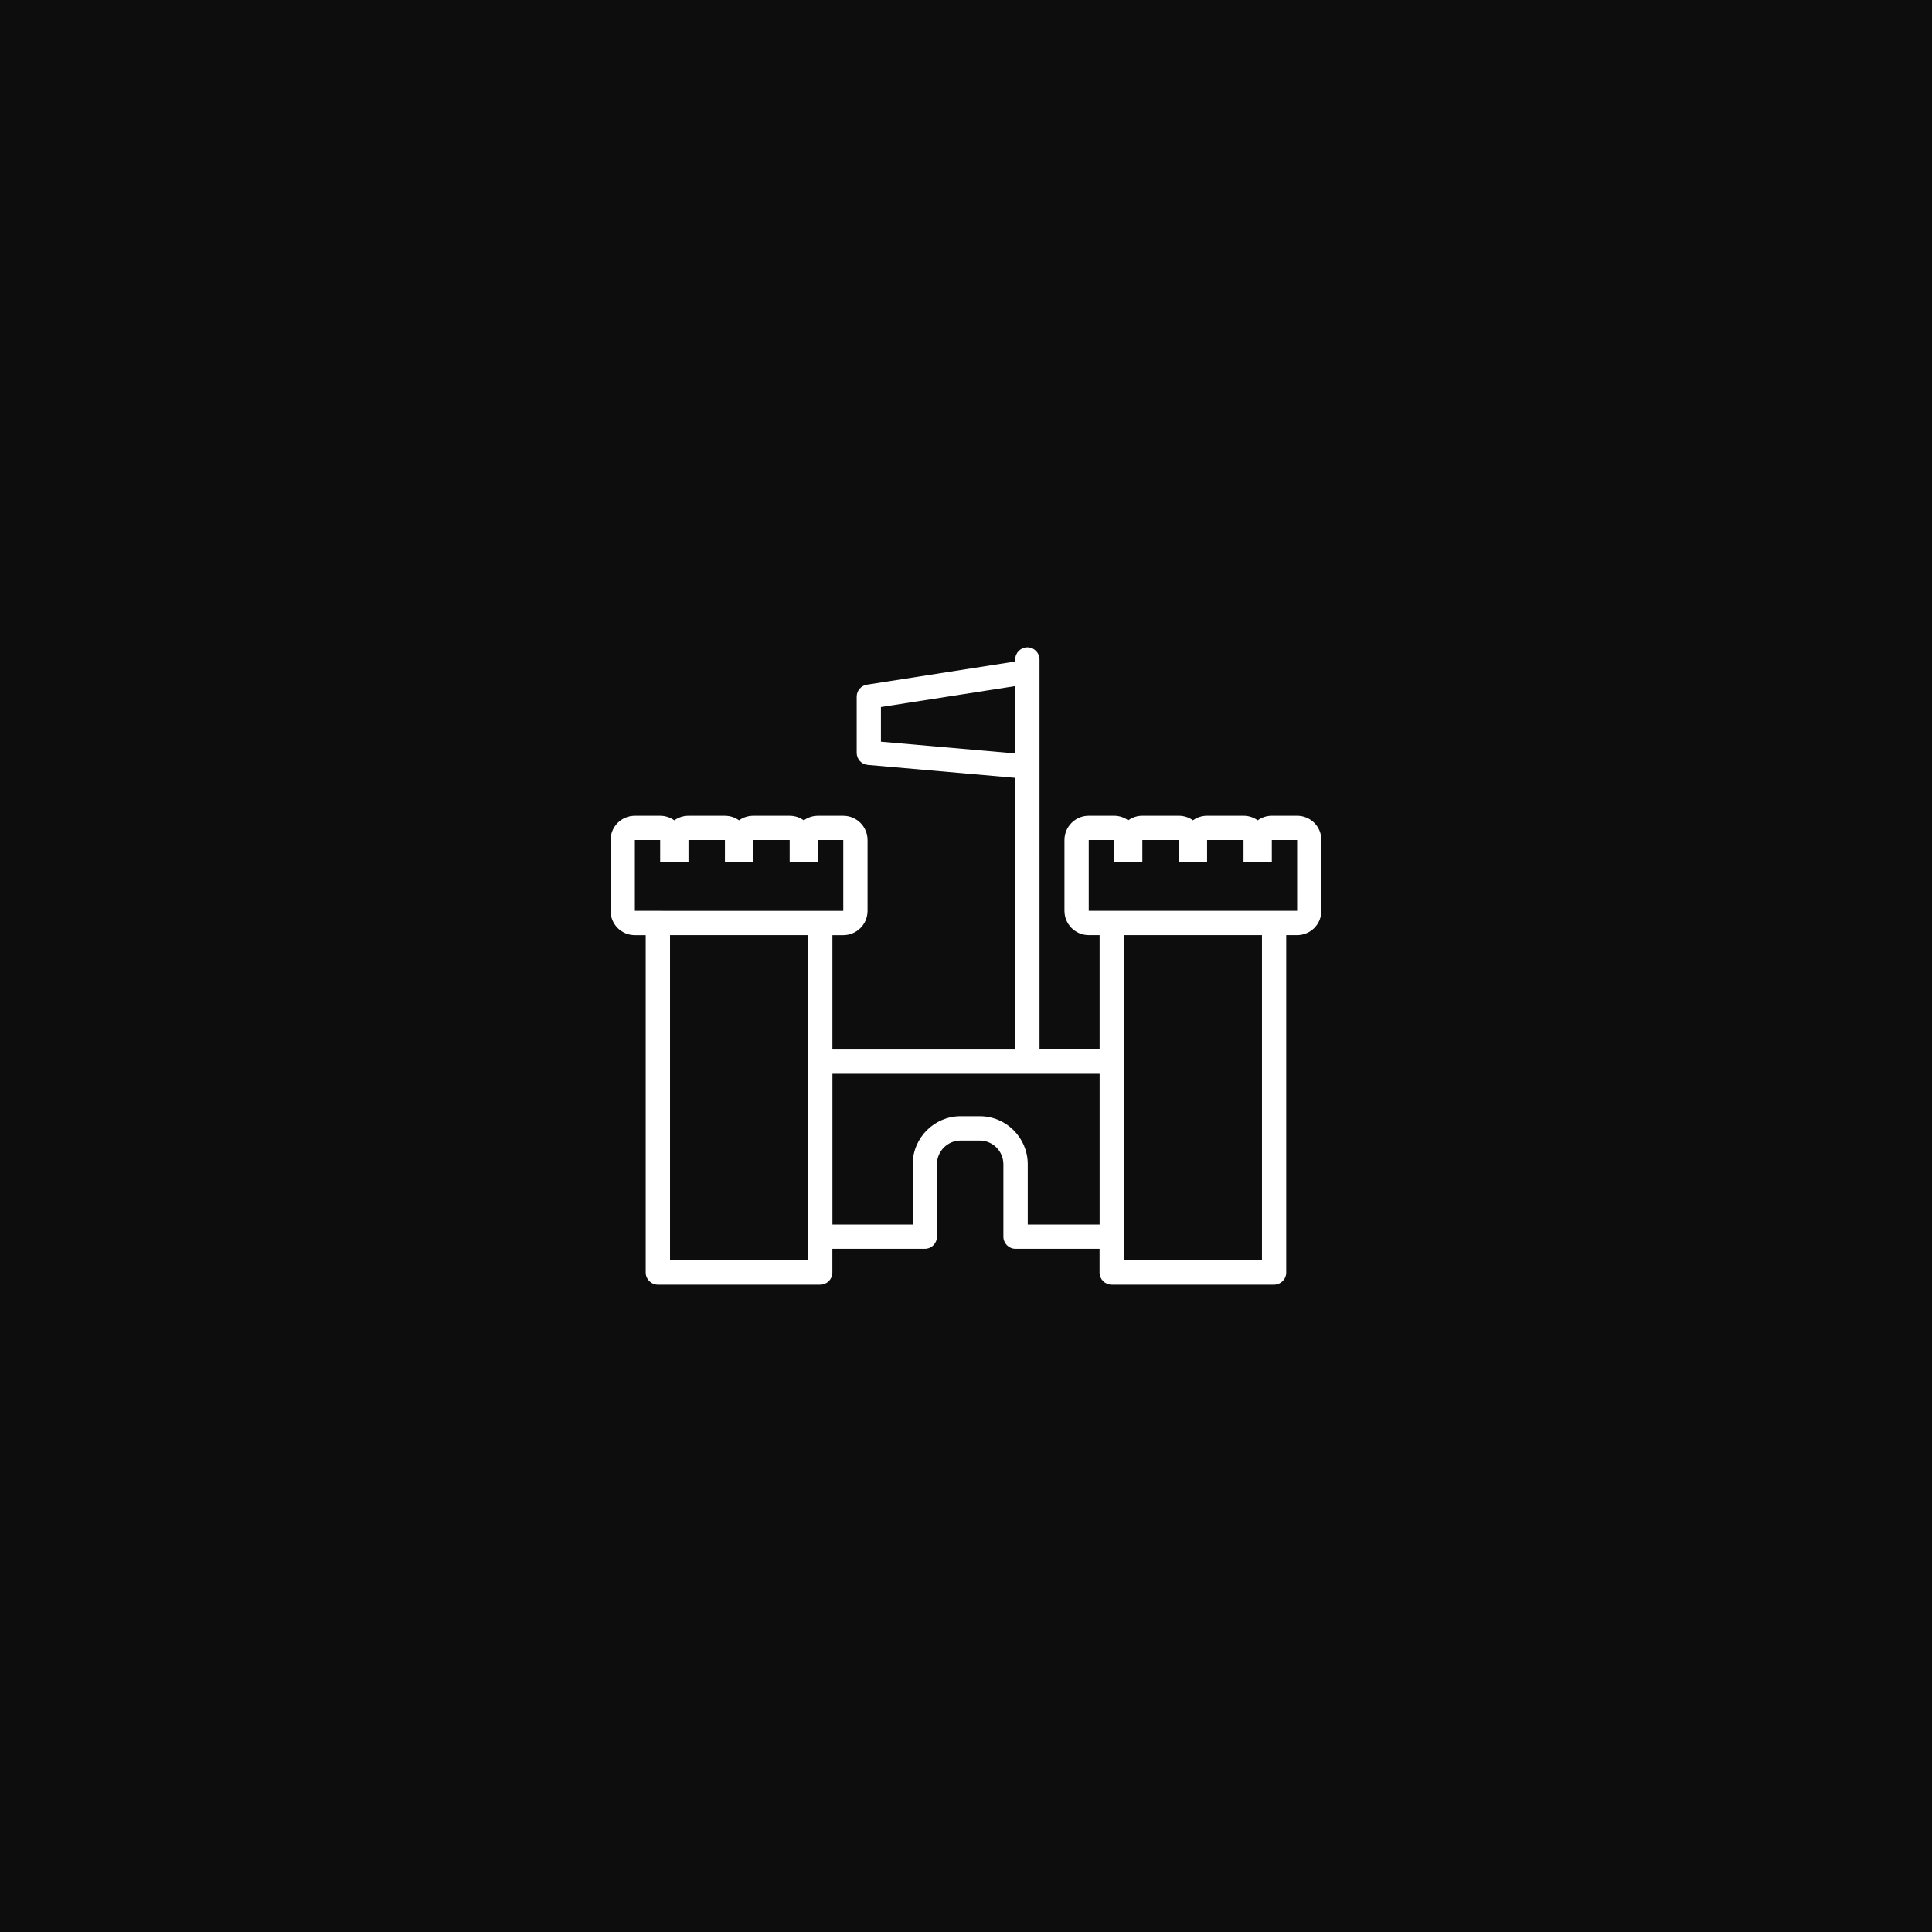 <?xml version="1.0" encoding="utf-8"?>
<!-- Generator: Adobe Illustrator 16.0.0, SVG Export Plug-In . SVG Version: 6.00 Build 0)  -->
<!DOCTYPE svg PUBLIC "-//W3C//DTD SVG 1.1//EN" "http://www.w3.org/Graphics/SVG/1.1/DTD/svg11.dtd">
<svg version="1.1" id="Calque_1" xmlns="http://www.w3.org/2000/svg" xmlns:xlink="http://www.w3.org/1999/xlink" x="0px" y="0px"
	 width="97px" height="97px" viewBox="0 0 97 97" enable-background="new 0 0 97 97" xml:space="preserve">
<rect y="-1" fill="#0D0D0D" width="100" height="100"/>
<g>
	<path fill="#FFFFFF" d="M65.125,40.957h-1.271c-0.264,0-0.51,0.085-0.709,0.229c-0.201-0.144-0.445-0.229-0.711-0.229h-1.83
		c-0.266,0-0.51,0.085-0.709,0.229c-0.201-0.144-0.445-0.229-0.713-0.229h-1.828c-0.266,0-0.51,0.085-0.711,0.229
		c-0.199-0.144-0.445-0.229-0.711-0.229h-1.27c-0.674,0-1.219,0.546-1.219,1.219v3.555c0,0.673,0.545,1.22,1.219,1.22h0.545v5.74
		h-3.016V33.11c0-0.336-0.273-0.61-0.609-0.61c-0.338,0-0.611,0.273-0.611,0.61v0.102l-7.443,1.163
		c-0.299,0.046-0.516,0.301-0.516,0.602v2.819c0,0.316,0.238,0.58,0.555,0.608l7.404,0.65v13.638h-9.178v-5.74h0.545
		c0.674,0,1.219-0.546,1.219-1.22v-3.555c0-0.673-0.545-1.219-1.219-1.219h-1.27c-0.266,0-0.512,0.085-0.711,0.229
		c-0.201-0.144-0.445-0.229-0.711-0.229h-1.83c-0.266,0-0.51,0.085-0.711,0.229c-0.199-0.144-0.443-0.229-0.709-0.229h-1.83
		c-0.266,0-0.51,0.085-0.711,0.229c-0.199-0.144-0.445-0.229-0.711-0.229h-1.27c-0.674,0-1.219,0.546-1.219,1.219v3.555
		c0,0.673,0.545,1.22,1.219,1.22h0.545v16.939c0,0.336,0.273,0.609,0.611,0.609h8.152c0.336,0,0.609-0.273,0.609-0.609v-1.192h4.641
		c0.336,0,0.609-0.273,0.609-0.609v-3.637c0-0.656,0.533-1.19,1.189-1.19h0.959c0.654,0,1.188,0.534,1.188,1.19v3.637
		c0,0.336,0.273,0.609,0.609,0.609h4.219v1.192c0,0.336,0.273,0.609,0.609,0.609h8.152c0.338,0,0.611-0.273,0.611-0.609V46.951
		h0.545c0.674,0,1.219-0.546,1.219-1.22v-3.555C66.344,41.503,65.799,40.957,65.125,40.957z M44.229,37.237v-1.739l6.742-1.052
		v3.383L44.229,37.237z M31.875,42.176h1.27v1.118h1.422v-1.118h1.83v1.118h1.42v-1.118h1.83v1.118h1.422v-1.118h1.27v3.555H31.875
		V42.176z M40.572,63.282h-6.932V46.951h6.932V53.3v8.789V63.282z M51.6,61.479v-3.027c0-1.327-1.08-2.41-2.408-2.41h-0.959
		c-1.328,0-2.408,1.083-2.408,2.41v3.027h-4.031v-7.568h13.414v7.568H51.6z M63.359,63.282h-6.932v-1.193V53.3v-6.349h6.932V63.282z
		 M65.125,45.731H54.662v-3.555h1.27v1.118h1.422v-1.118h1.828v1.118h1.422v-1.118h1.83v1.118h1.42v-1.118h1.271V45.731z"/>
</g>
</svg>
